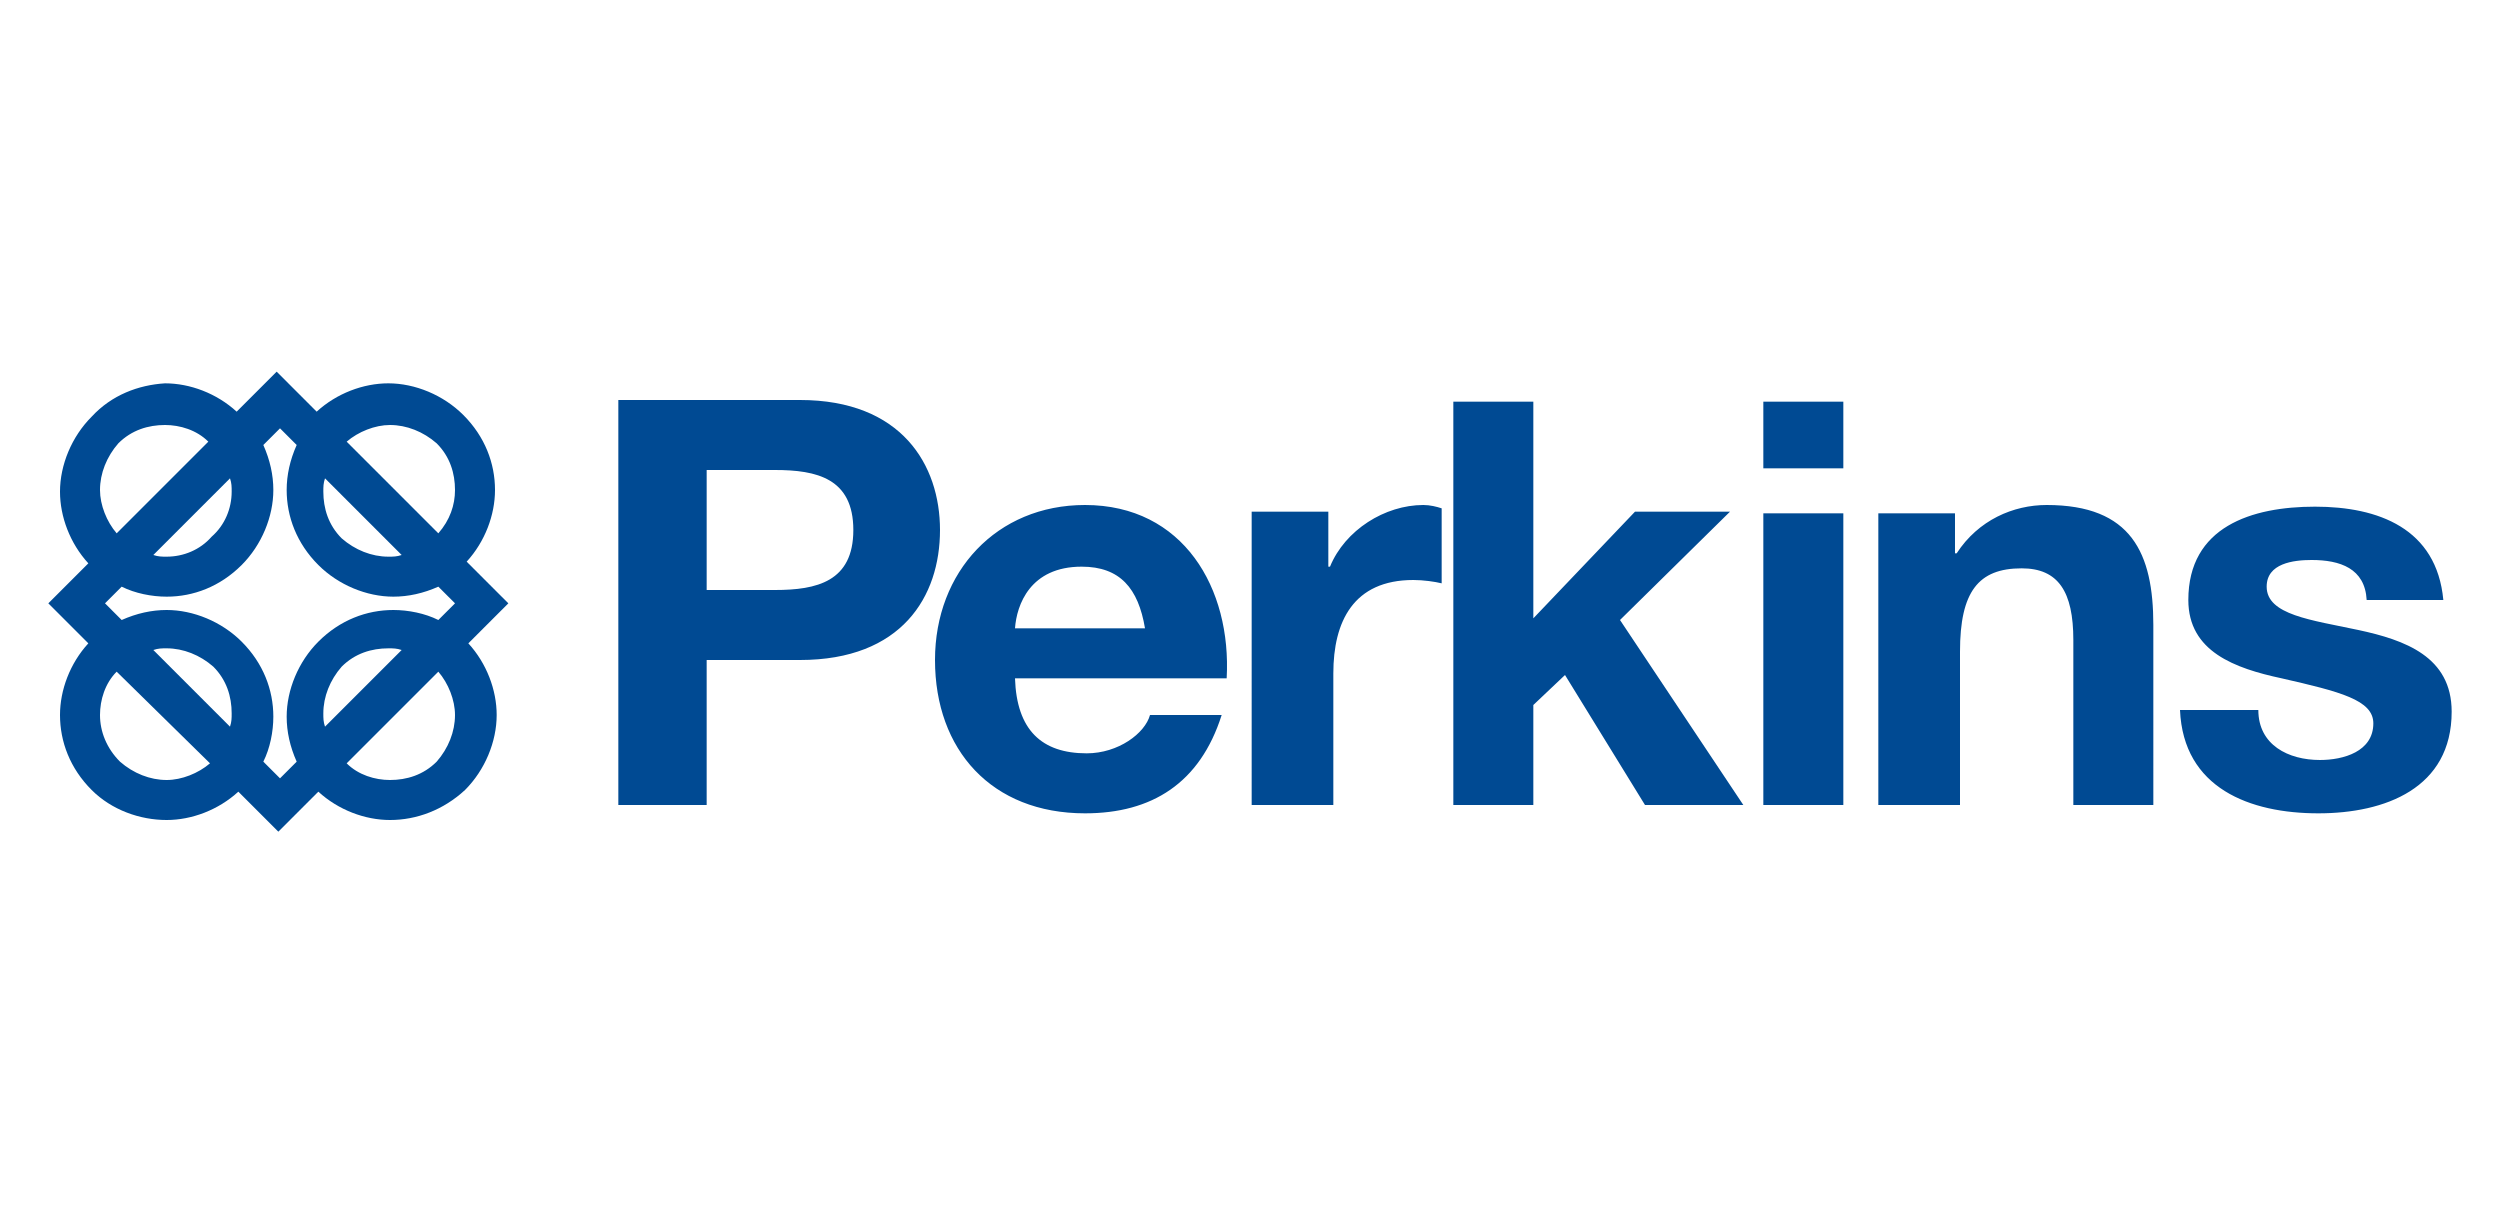 <?xml version="1.0" encoding="utf-8"?>
<!-- Generator: Adobe Illustrator 26.0.0, SVG Export Plug-In . SVG Version: 6.00 Build 0)  -->
<svg version="1.1" id="Layer_1" xmlns="http://www.w3.org/2000/svg" xmlns:xlink="http://www.w3.org/1999/xlink" x="0px" y="0px"
	 viewBox="0 0 150 72.3" style="enable-background:new 0 0 150 72.3;" xml:space="preserve">
<style type="text/css">
	.st0{fill:#004A93;}
	.st1{fill-rule:evenodd;clip-rule:evenodd;fill:#004A93;}
</style>
<g>
	<path class="st0" d="M5.5,25L5.5,25C5.5,25,5.5,25,5.5,25C5.5,25,5.5,25,5.5,25c-1.2,1.2-1.9,2.9-1.9,4.5c0,1.5,0.6,3.1,1.7,4.3
		l-2.4,2.4l2.4,2.4c-1.1,1.2-1.7,2.8-1.7,4.3c0,1.6,0.6,3.2,1.9,4.5c1.2,1.2,2.9,1.8,4.5,1.8c1.5,0,3.1-0.6,4.3-1.7l2.4,2.4l2.4-2.4
		c1.2,1.1,2.8,1.7,4.3,1.7c1.6,0,3.2-0.6,4.5-1.8h0c1.2-1.2,1.9-2.9,1.9-4.5c0-1.5-0.6-3.1-1.7-4.3l2.4-2.4L28,33.7
		c1.1-1.2,1.7-2.8,1.7-4.3c0-1.6-0.6-3.2-1.9-4.5l0,0c-1.2-1.2-2.9-1.9-4.5-1.9c-1.5,0-3.1,0.6-4.3,1.7l-2.4-2.4l-2.4,2.4
		c-1.2-1.1-2.8-1.7-4.3-1.7C8.3,23.1,6.7,23.7,5.5,25L5.5,25z M12.6,45.8c-0.7,0.6-1.7,1-2.6,1c-1,0-2-0.4-2.8-1.1
		C6.4,44.9,6,43.9,6,42.9c0-0.9,0.3-1.9,1-2.6L12.6,45.8L12.6,45.8z M6.3,36.2l1-1c0.8,0.4,1.8,0.6,2.7,0.6c1.6,0,3.2-0.6,4.5-1.9
		l0,0c1.2-1.2,1.9-2.9,1.9-4.5c0-0.9-0.2-1.8-0.6-2.7l1-1l1,1c-0.4,0.9-0.6,1.8-0.6,2.7c0,1.6,0.6,3.2,1.9,4.5v0
		c1.2,1.2,2.9,1.9,4.5,1.9c0.9,0,1.8-0.2,2.7-0.6l1,1l-1,1c-0.8-0.4-1.8-0.6-2.7-0.6c-1.6,0-3.2,0.6-4.5,1.9
		c-1.2,1.2-1.9,2.9-1.9,4.5c0,0.9,0.2,1.8,0.6,2.7l-1,1l-1-1c0.4-0.8,0.6-1.8,0.6-2.7c0-1.6-0.6-3.2-1.9-4.5h0
		c-1.2-1.2-2.9-1.9-4.5-1.9c-0.9,0-1.8,0.2-2.7,0.6L6.3,36.2L6.3,36.2z M9.2,39c0.3-0.1,0.5-0.1,0.8-0.1c1,0,2,0.4,2.8,1.1l0,0
		c0.8,0.8,1.1,1.8,1.1,2.8c0,0.3,0,0.5-0.1,0.8L9.2,39L9.2,39z M7,32c-0.6-0.7-1-1.7-1-2.6c0-1,0.4-2,1.1-2.8l0,0
		c0.8-0.8,1.8-1.1,2.8-1.1c0.9,0,1.9,0.3,2.6,1L7,32L7,32z M12.7,32.2L12.7,32.2C12.7,32.2,12.7,32.2,12.7,32.2
		C12.7,32.2,12.7,32.2,12.7,32.2C12,33,11,33.4,10,33.4c-0.3,0-0.5,0-0.8-0.1l4.6-4.6c0.1,0.3,0.1,0.5,0.1,0.8
		C13.9,30.5,13.5,31.5,12.7,32.2L12.7,32.2z M20.8,26.5c0.7-0.6,1.7-1,2.6-1c1,0,2,0.4,2.8,1.1v0c0.8,0.8,1.1,1.8,1.1,2.8
		c0,0.9-0.3,1.8-1,2.6L20.8,26.5L20.8,26.5z M24.1,33.3c-0.3,0.1-0.5,0.1-0.8,0.1c-1,0-2-0.4-2.8-1.1l0,0c-0.8-0.8-1.1-1.8-1.1-2.8
		c0-0.3,0-0.5,0.1-0.8L24.1,33.3L24.1,33.3z M26.3,40.3c0.6,0.7,1,1.7,1,2.6c0,1-0.4,2-1.1,2.8l0,0c-0.8,0.8-1.8,1.1-2.8,1.1
		c-0.9,0-1.9-0.3-2.6-1L26.3,40.3L26.3,40.3z M19.5,43.6c-0.1-0.3-0.1-0.5-0.1-0.8c0-1,0.4-2,1.1-2.8c0.8-0.8,1.8-1.1,2.8-1.1
		c0.3,0,0.5,0,0.8,0.1L19.5,43.6L19.5,43.6z"/>
	<path class="st1" d="M37.1,48.3h5.3v-8.7H48c6.1,0,8.4-3.8,8.4-7.8c0-3.9-2.3-7.8-8.4-7.8H37.1V48.3L37.1,48.3z M42.4,28.2h4.1
		c2.5,0,4.7,0.5,4.7,3.6c0,3.1-2.2,3.6-4.7,3.6h-4.1V28.2L42.4,28.2z M73.6,40.7c0.3-5.4-2.6-10.4-8.5-10.4c-5.3,0-9,4-9,9.3
		c0,5.4,3.4,9.2,9,9.2c4,0,6.9-1.8,8.2-5.9H69c-0.3,1.1-1.9,2.3-3.8,2.3c-2.7,0-4.2-1.4-4.3-4.5H73.6L73.6,40.7z M60.9,37.7
		c0.1-1.4,0.9-3.7,4-3.7c2.3,0,3.4,1.3,3.8,3.7H60.9L60.9,37.7z M75.1,48.3H80v-7.9c0-3.1,1.2-5.6,4.8-5.6c0.6,0,1.3,0.1,1.7,0.2
		v-4.5c-0.3-0.1-0.7-0.2-1.1-0.2c-2.3,0-4.7,1.5-5.6,3.7h-0.1v-3.3h-4.6V48.3L75.1,48.3z M87.2,48.3H92v-6l1.9-1.8l4.8,7.8h5.9
		l-7.4-11.1l6.6-6.5h-5.7L92,37.1v-13h-4.8V48.3L87.2,48.3z M105.8,48.3h4.8V30.8h-4.8V48.3L105.8,48.3z M110.6,24.1h-4.8v4h4.8
		V24.1L110.6,24.1z M112.8,48.3h4.8v-9.2c0-3.6,1.1-5,3.7-5c2.2,0,3.1,1.4,3.1,4.3v9.9h4.8V37.5c0-4.3-1.3-7.2-6.4-7.2
		c-2,0-4.1,0.9-5.4,2.9h-0.1v-2.4h-4.6V48.3L112.8,48.3z M130.8,42.6c0.2,4.7,4.2,6.2,8.3,6.2c4,0,8-1.5,8-6.1
		c0-3.3-2.8-4.3-5.6-4.9c-2.8-0.6-5.5-0.9-5.5-2.6c0-1.4,1.6-1.6,2.7-1.6c1.7,0,3.2,0.5,3.3,2.4h4.6c-0.4-4.3-3.9-5.6-7.7-5.6
		c-3.8,0-7.6,1.2-7.6,5.6c0,3.1,2.8,4.1,5.6,4.7c3.5,0.8,5.5,1.3,5.5,2.7c0,1.7-1.8,2.2-3.2,2.2c-1.9,0-3.7-0.9-3.7-3H130.8
		L130.8,42.6z"/>
</g>
</svg>

